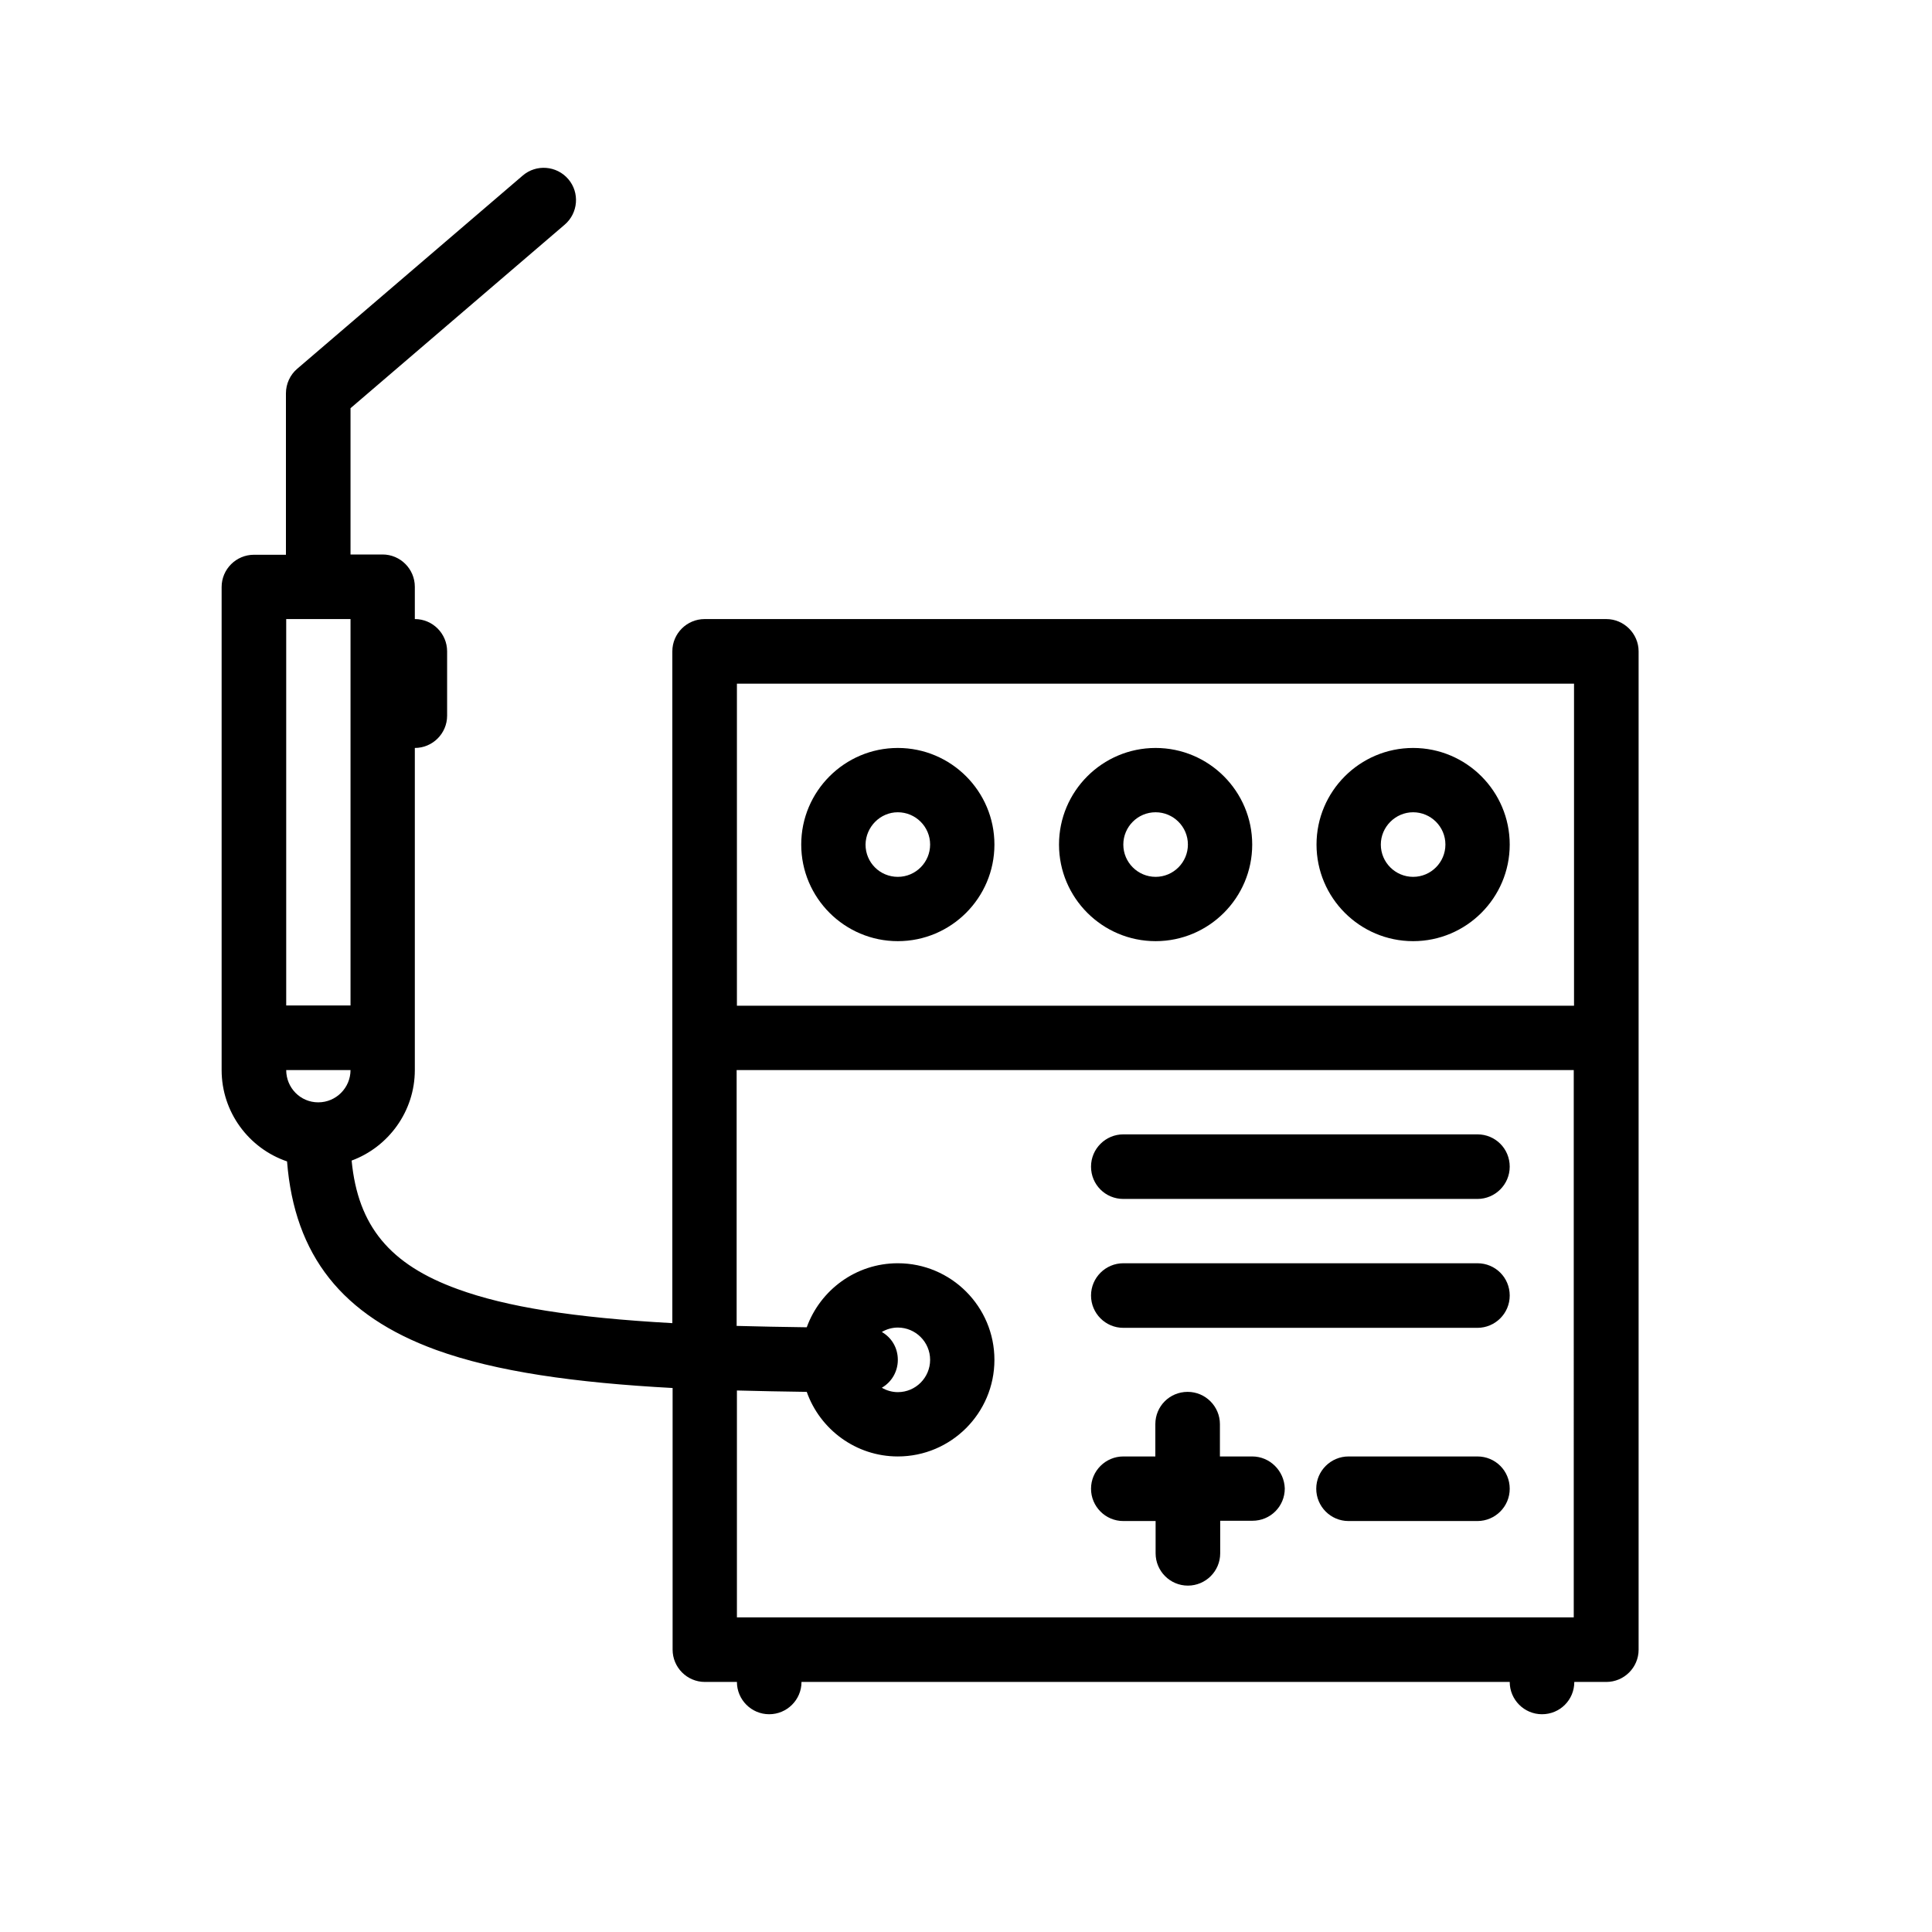 <?xml version="1.0" encoding="utf-8"?>
<!-- Generator: Adobe Illustrator 26.3.1, SVG Export Plug-In . SVG Version: 6.00 Build 0)  -->
<svg version="1.1" id="Layer_1" xmlns="http://www.w3.org/2000/svg" xmlns:xlink="http://www.w3.org/1999/xlink" x="0px" y="0px"
	 width="700px" height="700px" viewBox="0 0 700 700" style="enable-background:new 0 0 700 700;" xml:space="preserve">
<g>
	<path d="M582,224.3H255.3c-6.4,0-11.7,5.2-11.7,11.7v243.4c-36-2-60.1-5.9-77.7-12.3c-24.6-8.9-36.2-22.8-38.5-46.6
		c13.3-4.9,22.9-17.8,22.9-32.8l0-116.7c6.4,0,11.7-5.2,11.7-11.7V236c0-6.4-5.2-11.7-11.7-11.7v-11.7c0-6.4-5.2-11.7-11.7-11.7H127
		v-53l77.6-66.5c4.9-4.2,5.5-11.6,1.3-16.5c-4.2-4.9-11.6-5.5-16.5-1.3l-81.7,70c-2.6,2.2-4.1,5.5-4.1,8.9V201H92
		c-6.4,0-11.7,5.2-11.7,11.7v175c0,15.3,9.9,28.4,23.7,33.1c2.7,34.1,20,55.9,54,68.3c21.8,7.9,50.5,11.9,85.7,13.8v94.8
		c0,6.4,5.2,11.7,11.7,11.7H267c0,6.4,5.2,11.7,11.7,11.7c6.4,0,11.7-5.2,11.7-11.7H547c0,6.4,5.2,11.7,11.7,11.7
		c6.5,0,11.7-5.2,11.7-11.7H582c6.4,0,11.7-5.2,11.7-11.7l0-361.7C593.7,229.6,588.4,224.3,582,224.3L582,224.3z M103.7,387.7H127
		c0,6.4-5.2,11.7-11.7,11.7S103.7,394.1,103.7,387.7z M127,224.3v140l-23.3,0v-140L127,224.3z M570.3,247.7v116.7l-303.3,0V247.7
		L570.3,247.7z M267,586v-82.2c8.1,0.2,16.6,0.4,25.3,0.5c4.8,13.6,17.8,23.4,33,23.4c19.3,0,35-15.7,35-35c0-19.3-15.7-35-35-35
		c-15.2,0-28.1,9.7-33,23.2c-9-0.1-17.4-0.3-25.4-0.5v-92.7h303.3V586L267,586L267,586z M319.5,482.6c1.7-1,3.7-1.6,5.8-1.6
		c6.4,0,11.7,5.2,11.7,11.7c0,6.4-5.2,11.7-11.7,11.7c-2.1,0-4.1-0.6-5.8-1.6c3.5-2,5.8-5.8,5.8-10.1
		C325.3,488.3,323,484.6,319.5,482.6L319.5,482.6z"/>
	<path d="M535.3,457.7H407c-6.4,0-11.7,5.2-11.7,11.7c0,6.4,5.2,11.7,11.7,11.7h128.3c6.4,0,11.7-5.2,11.7-11.7
		S541.8,457.7,535.3,457.7z"/>
	<path d="M535.3,411H407c-6.4,0-11.7,5.2-11.7,11.7s5.2,11.7,11.7,11.7h128.3c6.4,0,11.7-5.2,11.7-11.7
		C547,416.2,541.8,411,535.3,411z"/>
	<path d="M325.3,341c19.3,0,35-15.7,35-35c0-19.3-15.7-35-35-35c-19.3,0-35,15.7-35,35C290.3,325.3,306,341,325.3,341z M325.3,294.3
		c6.4,0,11.7,5.2,11.7,11.7c0,6.4-5.2,11.7-11.7,11.7s-11.7-5.2-11.7-11.7C313.7,299.6,318.9,294.3,325.3,294.3z"/>
	<path d="M418.7,341c19.3,0,35-15.7,35-35c0-19.3-15.7-35-35-35c-19.3,0-35,15.7-35,35C383.7,325.3,399.4,341,418.7,341z
		 M418.7,294.3c6.4,0,11.7,5.2,11.7,11.7c0,6.4-5.2,11.7-11.7,11.7c-6.4,0-11.7-5.2-11.7-11.7C407,299.6,412.2,294.3,418.7,294.3z"
		/>
	<path d="M512,341c19.3,0,35-15.7,35-35c0-19.3-15.7-35-35-35c-19.3,0-35,15.7-35,35C477,325.3,492.7,341,512,341z M512,294.3
		c6.4,0,11.7,5.2,11.7,11.7c0,6.4-5.2,11.7-11.7,11.7c-6.4,0-11.7-5.2-11.7-11.7C500.3,299.6,505.6,294.3,512,294.3z"/>
	<path d="M453.7,527.7H442V516c0-6.4-5.2-11.7-11.7-11.7c-6.5,0-11.7,5.2-11.7,11.7v11.7H407c-6.4,0-11.7,5.2-11.7,11.7
		c0,6.4,5.2,11.7,11.7,11.7h11.7v11.7c0,6.4,5.2,11.7,11.7,11.7c6.4,0,11.7-5.2,11.7-11.7V551h11.7c6.5,0,11.7-5.2,11.7-11.7
		C465.3,532.9,460.1,527.7,453.7,527.7L453.7,527.7z"/>
	<path d="M535.3,527.7h-46.7c-6.4,0-11.7,5.2-11.7,11.7c0,6.4,5.2,11.7,11.7,11.7h46.7c6.4,0,11.7-5.2,11.7-11.7
		C547,532.9,541.8,527.7,535.3,527.7z"/>
</g>
</svg>
